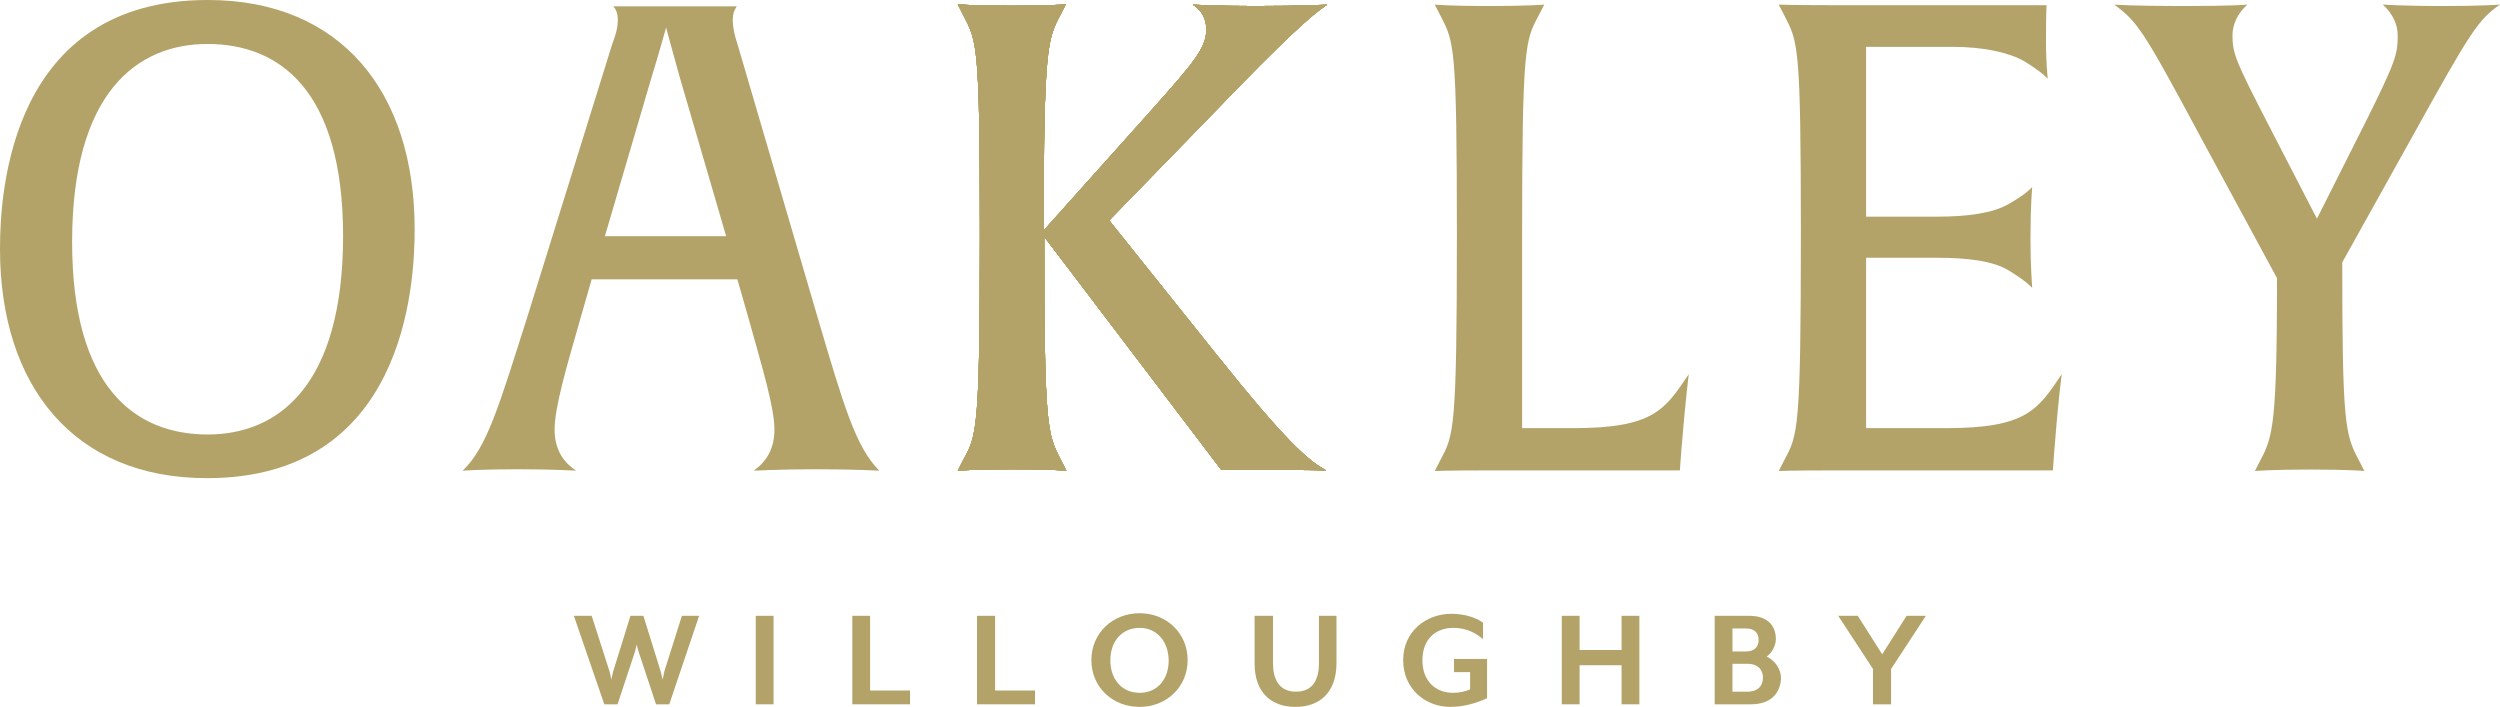 <?xml version="1.0" encoding="UTF-8"?> <svg xmlns="http://www.w3.org/2000/svg" xmlns:xlink="http://www.w3.org/1999/xlink" version="1.1" id="Layer_1" x="0px" y="0px" width="870px" height="246px" viewBox="0 0 870 246" style="enable-background:new 0 0 870 246;" xml:space="preserve"> <style type="text/css"> .st0{fill:#B3A369;} </style> <g> <g> <path class="st0" d="M232.9,245.1h-4.6l-6.1-18.4c-0.2-0.6-0.6-2.2-0.6-2.4c0,0-0.5,1.7-0.6,2.4l-6.1,18.4h-4.6l-10.6-30.8h6.2 l6.2,19.3c0.2,0.6,0.6,2.6,0.6,2.9l0.7-2.9l6-19.3h4.5l6,19.3c0.2,0.7,0.7,2.9,0.7,2.9s0.4-2.1,0.6-2.9l6.1-19.3h6L232.9,245.1z"></path> <rect x="263" y="214.3" class="st0" width="6.2" height="30.8"></rect> <polygon class="st0" points="296.6,214.3 296.6,245.1 316.7,245.1 316.7,240.3 302.8,240.3 302.8,214.3 "></polygon> <polygon class="st0" points="340,214.3 340,245.1 360.2,245.1 360.2,240.3 346.3,240.3 346.3,214.3 "></polygon> <g> <path class="st0" d="M396.6,218.5c-6.1,0-10.2,4.6-10.2,11.3c0,6.7,4.1,11.3,10.2,11.3c6.1,0,10.1-4.6,10.1-11.3 C406.6,223.1,402.5,218.5,396.6,218.5 M396.6,246c-9.5,0-16.8-6.9-16.8-16.3s7.4-16.3,16.8-16.3c9.3,0,16.7,6.9,16.7,16.3 S405.9,246,396.6,246"></path> <path class="st0" d="M450.8,246c-8.1,0-14.2-4.7-14.2-15.1v-16.6h6.4v16.4c0,6.7,2.9,10,8,10s8-3.2,8-10v-16.4h6.1v16.6 C465,241.4,458.9,246,450.8,246"></path> <path class="st0" d="M504.7,246c-8.8,0-16.4-6.4-16.4-16.3s7.9-16.1,16.8-16.1c4.1,0,8.3,1.1,11,3.1v5.7 c-2.6-2.1-5.7-3.9-10.3-3.9c-6.5,0-10.8,4.2-10.8,11.3c0,7,4.4,11.3,10.6,11.3c2.4,0,4.4-0.5,6-1.2v-6H506v-4.6h11.5V243 C515.6,243.8,510.8,246,504.7,246"></path> </g> <polygon class="st0" points="564.3,214.3 564.3,226.2 549.7,226.2 549.7,214.3 543.5,214.3 543.5,245.1 549.7,245.1 549.7,231.5 564.3,231.5 564.3,245.1 570.5,245.1 570.5,214.3 "></polygon> <g> <path class="st0" d="M608,231h-5.1v9.7h5.1c3.9,0,5.5-2.1,5.5-4.9C613.5,233.2,611.9,231,608,231 M602.9,226.7h4.7 c3.1,0,4.4-1.7,4.4-4c0-2.2-1.2-4-4.4-4h-4.7V226.7z M609.2,245.1h-12.5v-30.8h12c6.6,0,9.3,3.6,9.3,8.1c0,2.4-1.5,4.9-3.2,6.1 c3,1.4,5,4.4,5,7.6C619.5,241.1,616.5,245.1,609.2,245.1"></path> </g> <polygon class="st0" points="663.5,214.3 655,227.7 646.5,214.3 639.7,214.3 651.8,232.8 651.8,245.1 658.1,245.1 658.1,232.8 670.2,214.3 "></polygon> </g> <g> <path class="st0" d="M72.3,0C3.6,0,0,66.8,0,86.6c0,47.7,25.7,79.8,72,79.8c68.7,0,72.3-66.8,72.3-86.6C144.3,32,118.7,0,72.3,0z M72.3,151.2c-25.2,0-47.2-16.2-47.2-67c0-52.1,22.7-68.9,47.1-68.9c25.2,0,47.2,16.2,47.2,67C119.3,134.3,96.8,151.2,72.3,151.2z "></path> <path class="st0" d="M284.4,110l-27.8-94.8c-0.9-2.7-1.6-5.5-1.6-8.3c0-3.2,1.4-4.5,1.4-4.7h-43c0.5,0.5,1.6,1.9,1.6,4.7 c0,3-0.9,5.7-1.9,8.3L183.6,110c-10,31.4-14.1,45.7-22.6,53.8c0,0,6.4-0.5,19.3-0.5c12.3,0,20.2,0.5,20.2,0.5 c-3-2-7.5-5.9-7.5-14.3c0-7.7,4.1-21.6,8.8-38l4.1-14.3h50.7l4.1,14.3c4.5,16.2,8.8,30.3,8.8,38c0,8.3-4.4,12.3-7.2,14.3 c0,0,9.1-0.5,21.6-0.5c13.6,0,22.1,0.5,22.1,0.5C297.9,155.7,293.7,141.6,284.4,110z M210.5,82.2l16.3-55.5c3-9.7,4.5-15.5,5-17.1 c0.5,2,2.2,8,4.7,17.1l16.2,55.5H210.5z"></path> <path class="st0" d="M461.9,1.6c0,0-8.3,0.5-25.2,0.5c-13.5,0-21.6-0.5-21.6-0.5c3.2,2,4.7,5.2,4.7,8.6c0,6.4-4.1,11.3-18.8,27.8 l-37.8,42.2c0-63.9,1.4-66.5,5.7-74.8l2-3.9c0,0-5.2,0.5-18.8,0.5c-13.6,0-18.8-0.5-18.8-0.5l2,3.9c4.7,9.1,5.7,10,5.7,76.1 c0,68.2-1.1,70-5.7,78.4l-2,3.9c0,0,5.7-0.5,19.1-0.5c13.5,0,18.7,0.5,18.7,0.5l-2-3.9c-4.7-9.1-5.7-11.8-5.7-77.5l61.6,81.1h16.3 c13.5,0,20.2,0.2,20.2,0.2c-6.4-3.4-14.8-11.1-37.5-39.5l-38-47.5l38-39.1C446.4,14.3,456.6,5,461.9,1.6"></path> <path class="st0" d="M461.9,1.6c0,0-8.3,0.5-25.2,0.5c-13.5,0-21.6-0.5-21.6-0.5c3.2,2,4.7,5.2,4.7,8.6c0,6.4-4.1,11.3-18.8,27.8 l-37.8,42.2c0-63.9,1.4-66.5,5.7-74.8l2-3.9c0,0-5.2,0.5-18.8,0.5c-13.6,0-18.8-0.5-18.8-0.5l2,3.9c4.7,9.1,5.7,10,5.7,76.1 c0,68.2-1.1,70-5.7,78.4l-2,3.9c0,0,5.7-0.5,19.1-0.5c13.5,0,18.7,0.5,18.7,0.5l-2-3.9c-4.7-9.1-5.7-11.8-5.7-77.5l61.6,81.1h16.3 c13.5,0,20.2,0.2,20.2,0.2c-6.4-3.4-14.8-11.1-37.5-39.5l-38-47.5l38-39.1C446.4,14.3,456.6,5,461.9,1.6"></path> <path class="st0" d="M461.9,1.6c0,0-8.3,0.5-25.2,0.5c-13.5,0-21.6-0.5-21.6-0.5c3.2,2,4.7,5.2,4.7,8.6c0,6.4-4.1,11.3-18.8,27.8 l-37.8,42.2c0-63.9,1.4-66.5,5.7-74.8l2-3.9c0,0-5.2,0.5-18.8,0.5c-13.6,0-18.8-0.5-18.8-0.5l2,3.9c4.7,9.1,5.7,10,5.7,76.1 c0,68.2-1.1,70-5.7,78.4l-2,3.9c0,0,5.7-0.5,19.1-0.5c13.5,0,18.7,0.5,18.7,0.5l-2-3.9c-4.7-9.1-5.7-11.8-5.7-77.5l61.6,81.1h16.3 c13.5,0,20.2,0.2,20.2,0.2c-6.4-3.4-14.8-11.1-37.5-39.5l-38-47.5l38-39.1C446.4,14.3,456.6,5,461.9,1.6"></path> <path class="st0" d="M461.9,1.6c0,0-8.3,0.5-25.2,0.5c-13.5,0-21.6-0.5-21.6-0.5c3.2,2,4.7,5.2,4.7,8.6c0,6.4-4.1,11.3-18.8,27.8 l-37.8,42.2c0-63.9,1.4-66.5,5.7-74.8l2-3.9c0,0-5.2,0.5-18.8,0.5c-13.6,0-18.8-0.5-18.8-0.5l2,3.9c4.7,9.1,5.7,10,5.7,76.1 c0,68.2-1.1,70-5.7,78.4l-2,3.9c0,0,5.7-0.5,19.1-0.5c13.5,0,18.7,0.5,18.7,0.5l-2-3.9c-4.7-9.1-5.7-11.8-5.7-77.5l61.6,81.1h16.3 c13.5,0,20.2,0.2,20.2,0.2c-6.4-3.4-14.8-11.1-37.5-39.5l-38-47.5l38-39.1C446.4,14.3,456.6,5,461.9,1.6"></path> <path class="st0" d="M461.9,1.6c0,0-8.3,0.5-25.2,0.5c-13.5,0-21.6-0.5-21.6-0.5c3.2,2,4.7,5.2,4.7,8.6c0,6.4-4.1,11.3-18.8,27.8 l-37.8,42.2c0-63.9,1.4-66.5,5.7-74.8l2-3.9c0,0-5.2,0.5-18.8,0.5c-13.6,0-18.8-0.5-18.8-0.5l2,3.9c4.7,9.1,5.7,10,5.7,76.1 c0,68.2-1.1,70-5.7,78.4l-2,3.9c0,0,5.7-0.5,19.1-0.5c13.5,0,18.7,0.5,18.7,0.5l-2-3.9c-4.7-9.1-5.7-11.8-5.7-77.5l61.6,81.1h16.3 c13.5,0,20.2,0.2,20.2,0.2c-6.4-3.4-14.8-11.1-37.5-39.5l-38-47.5l38-39.1C446.4,14.3,456.6,5,461.9,1.6"></path> <path class="st0" d="M461.9,1.6c0,0-8.3,0.5-25.2,0.5c-13.5,0-21.6-0.5-21.6-0.5c3.2,2,4.7,5.2,4.7,8.6c0,6.4-4.1,11.3-18.8,27.8 l-37.8,42.2c0-63.9,1.4-66.5,5.7-74.8l2-3.9c0,0-5.2,0.5-18.8,0.5c-13.6,0-18.8-0.5-18.8-0.5l2,3.9c4.7,9.1,5.7,10,5.7,76.1 c0,68.2-1.1,70-5.7,78.4l-2,3.9c0,0,5.7-0.5,19.1-0.5c13.5,0,18.7,0.5,18.7,0.5l-2-3.9c-4.7-9.1-5.7-11.8-5.7-77.5l61.6,81.1h16.3 c13.5,0,20.2,0.2,20.2,0.2c-6.4-3.4-14.8-11.1-37.5-39.5l-38-47.5l38-39.1C446.4,14.3,456.6,5,461.9,1.6"></path> <path class="st0" d="M461.9,1.6c0,0-8.3,0.5-25.2,0.5c-13.5,0-21.6-0.5-21.6-0.5c3.2,2,4.7,5.2,4.7,8.6c0,6.4-4.1,11.3-18.8,27.8 l-37.8,42.2c0-63.9,1.4-66.5,5.7-74.8l2-3.9c0,0-5.2,0.5-18.8,0.5c-13.6,0-18.8-0.5-18.8-0.5l2,3.9c4.7,9.1,5.7,10,5.7,76.1 c0,68.2-1.1,70-5.7,78.4l-2,3.9c0,0,5.7-0.5,19.1-0.5c13.5,0,18.7,0.5,18.7,0.5l-2-3.9c-4.7-9.1-5.7-11.8-5.7-77.5l61.6,81.1h16.3 c13.5,0,20.2,0.2,20.2,0.2c-6.4-3.4-14.8-11.1-37.5-39.5l-38-47.5l38-39.1C446.4,14.3,456.6,5,461.9,1.6"></path> <path class="st0" d="M461.9,1.6c0,0-8.3,0.5-25.2,0.5c-13.5,0-21.6-0.5-21.6-0.5c3.2,2,4.7,5.2,4.7,8.6c0,6.4-4.1,11.3-18.8,27.8 l-37.8,42.2c0-63.9,1.4-66.5,5.7-74.8l2-3.9c0,0-5.2,0.5-18.8,0.5c-13.6,0-18.8-0.5-18.8-0.5l2,3.9c4.7,9.1,5.7,10,5.7,76.1 c0,68.2-1.1,70-5.7,78.4l-2,3.9c0,0,5.7-0.5,19.1-0.5c13.5,0,18.7,0.5,18.7,0.5l-2-3.9c-4.7-9.1-5.7-11.8-5.7-77.5l61.6,81.1h16.3 c13.5,0,20.2,0.2,20.2,0.2c-6.4-3.4-14.8-11.1-37.5-39.5l-38-47.5l38-39.1C446.4,14.3,456.6,5,461.9,1.6"></path> <path class="st0" d="M587.7,130.2c-8.3,12.3-12.1,18.8-40.3,18.8h-17.7V81.9c0-65.7,1.1-67.8,5.7-76.4l2-3.9c0,0-5.7,0.5-19.3,0.5 c-13.6,0-18.8-0.5-18.8-0.5l2,3.9c4.7,9.1,5.7,10,5.7,76.1c0,68.2-1.1,69.8-5.7,78.4l-2,3.9c0,0,5.2-0.2,17.4-0.2h67.9l0.5-6.9 C586.6,138.5,587.7,130.2,587.7,130.2"></path> <path class="st0" d="M717.5,130.2c-8.3,12.3-12.1,18.8-40.3,18.8h-27.8V89.7H674c10.7,0,19.6,1.1,25,4.4c6.4,3.9,8,5.9,8.2,6.1 c0-0.5-0.6-7.1-0.6-17.4c0-11,0.6-17.4,0.6-17.7c-0.5,0.5-2.2,2.5-8.2,5.9c-5.5,3.2-14.3,4.4-25,4.4h-24.6V16.3h30 c10.7,0,19.6,1.9,25,5c6.4,3.9,8,5.9,8.2,6.1c0-0.5-0.6-4.7-0.6-13.8c0-8.2,0.2-11.8,0.2-11.8h-75.9c-12.3,0-17.3-0.2-17.3-0.2 l2,3.9c4.7,9.1,5.7,10,5.7,76.1c0,68.2-1.1,69.8-5.7,78.4l-2,3.9c0,0,5.2-0.2,17.4-0.2h78l0.5-6.9 C716.3,138.5,717.5,130.2,717.5,130.2"></path> <path class="st0" d="M870,1.6c0,0-5.7,0.5-20.7,0.5c-12.1,0-20.1-0.5-20.1-0.5c3.6,3.2,5.2,7.1,5.2,10.7c0,6.4-0.5,8.8-11.3,30.4 l-16.8,33.4L789.2,43c-11.1-21.6-12.3-24.3-12.3-30.7c0-3.6,1.6-7.5,5.2-10.7c0,0-4.7,0.5-22.6,0.5c-17.4,0-23.7-0.5-23.7-0.5 c8,6.1,9.6,8,29.8,45.7l26.8,49.5c0,50-1.4,55.2-5.7,63.2l-2,3.9c0,0,5.9-0.5,19.3-0.5c13.5,0,18.8,0.5,18.8,0.5l-2-3.9 c-4.7-8.8-5.7-12.7-5.7-68.7l24.3-43.6C859.9,10.7,862.4,6.9,870,1.6"></path> </g> </g> </svg> 